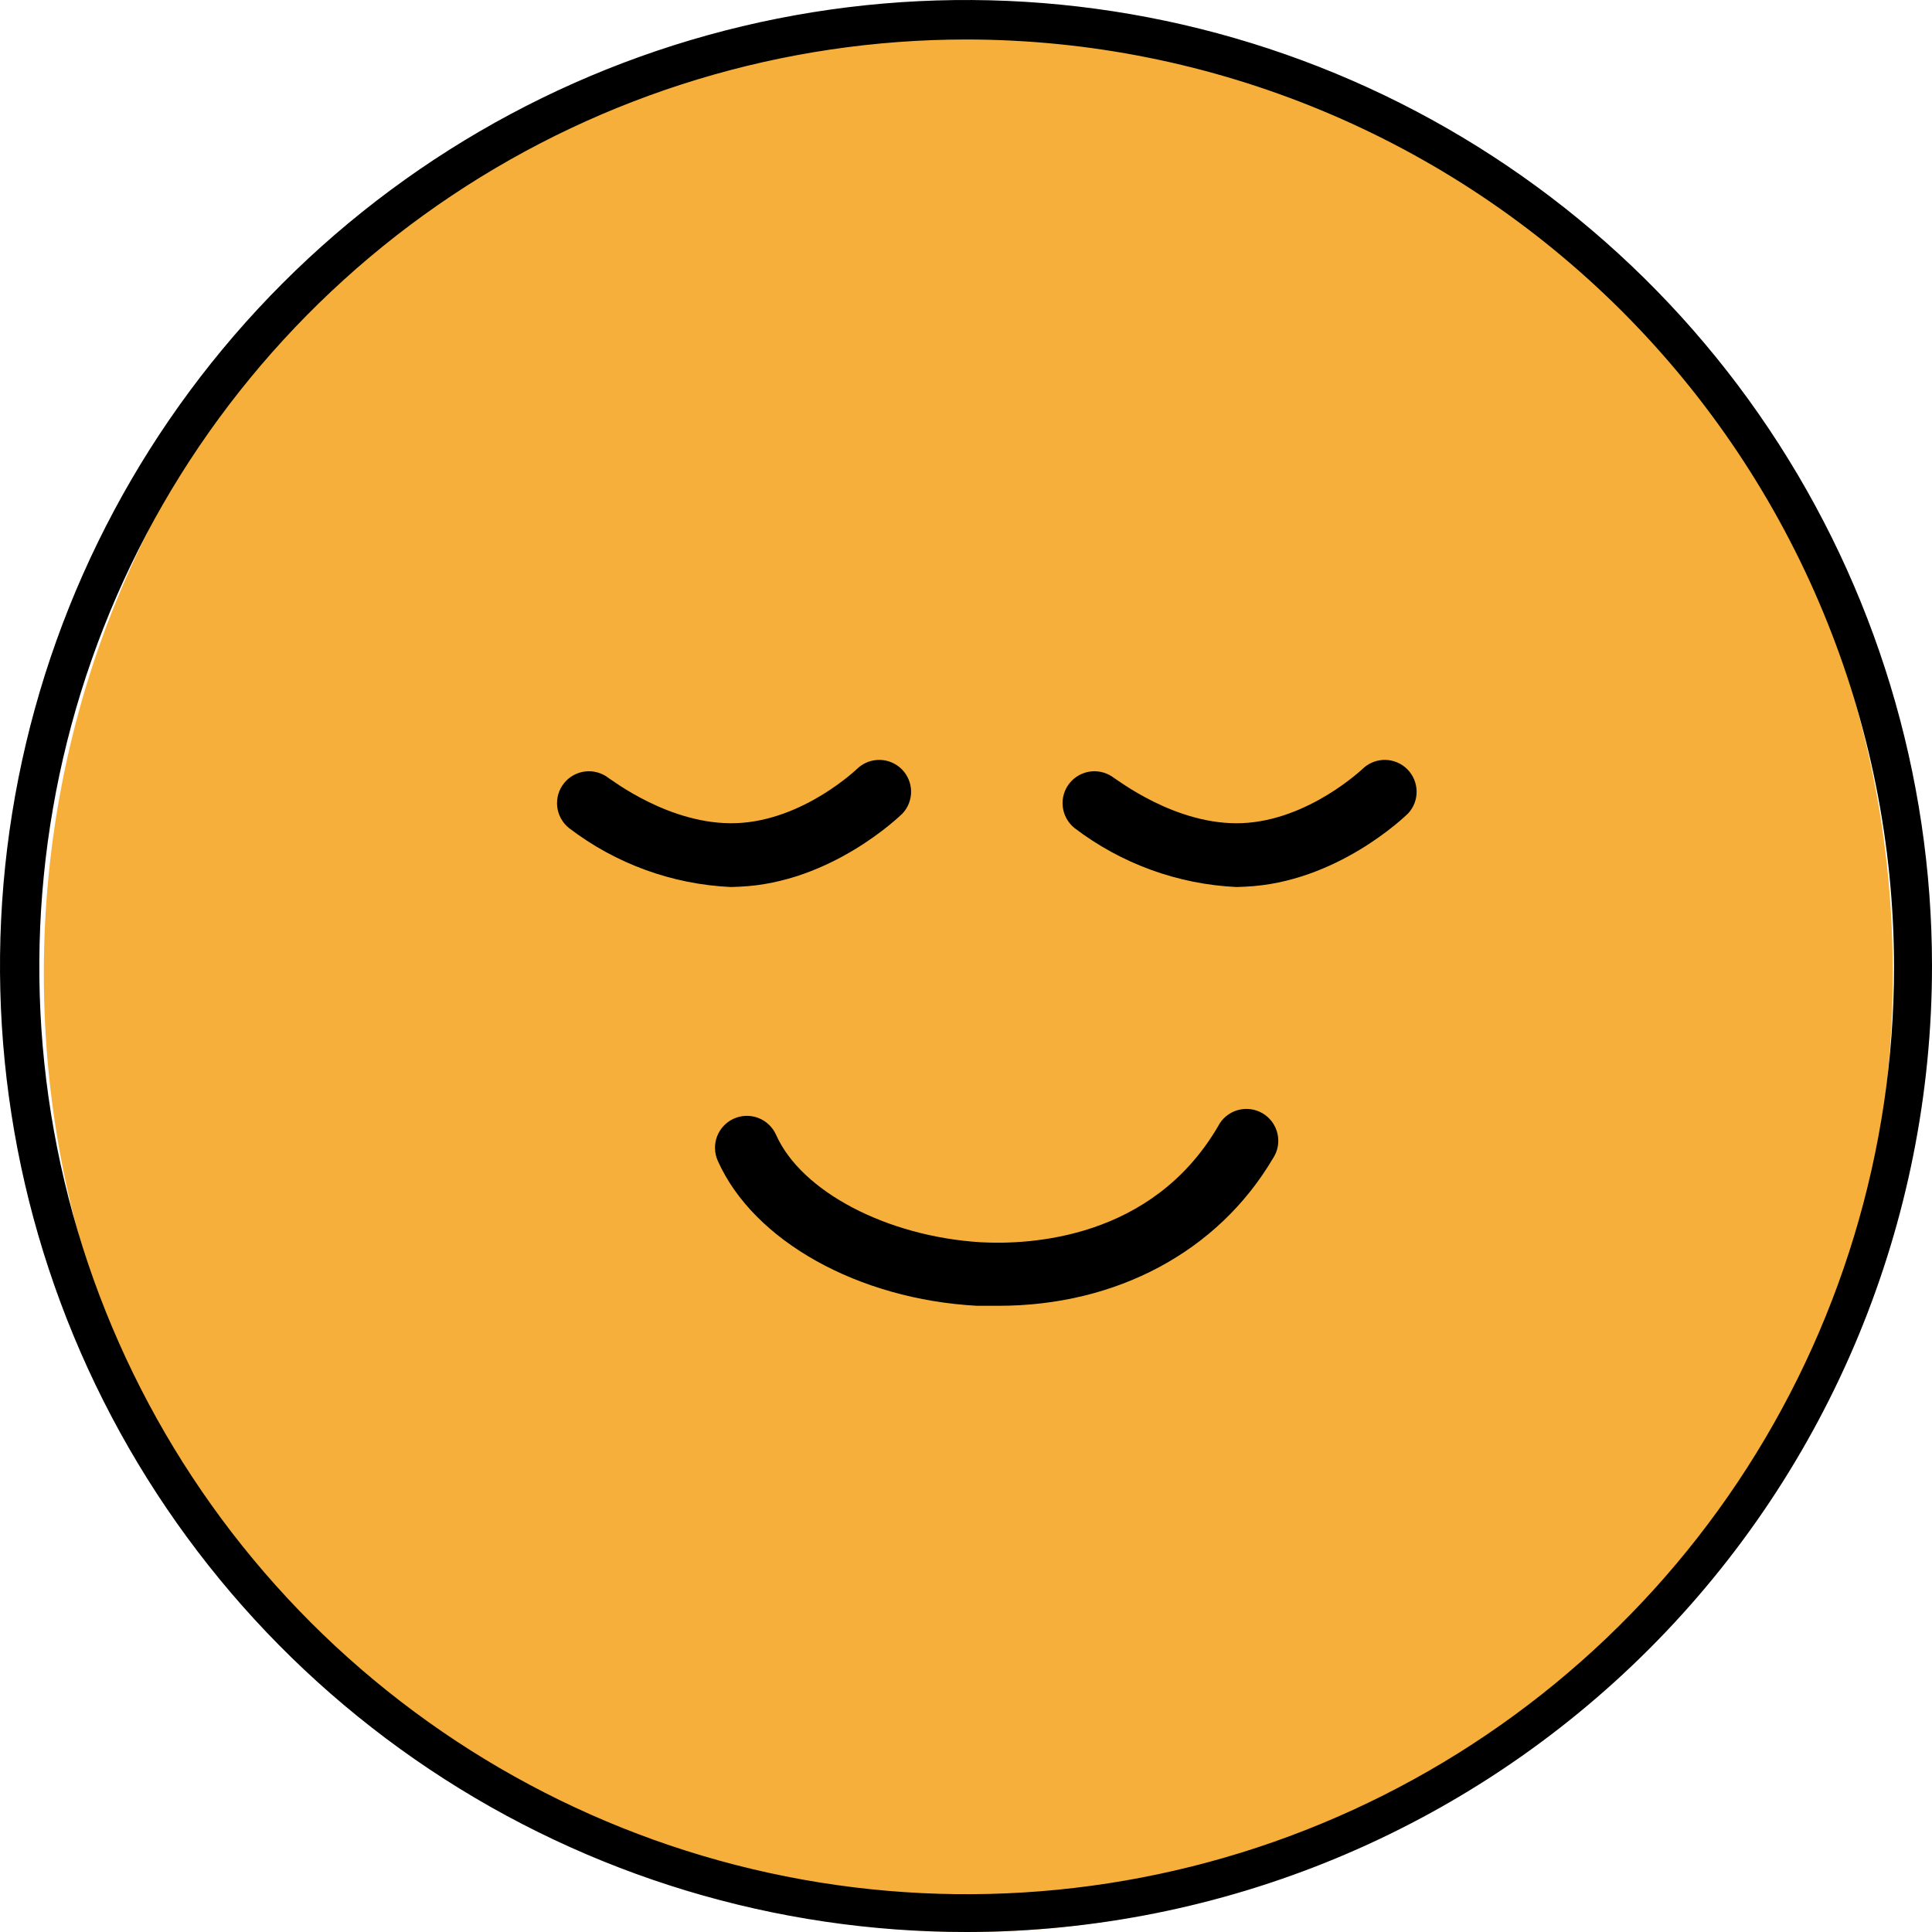 <svg width="73" height="73" viewBox="0 0 73 73" fill="none" xmlns="http://www.w3.org/2000/svg">
<path d="M36.587 73C55.879 73 71.519 56.787 71.519 36.788C71.519 16.789 55.879 0.576 36.587 0.576C17.295 0.576 1.656 16.789 1.656 36.788C1.656 56.787 17.295 73 36.587 73Z" fill="#F6AF3A"/>
<path d="M36.532 73C29.312 73.006 22.252 70.871 16.245 66.864C10.238 62.857 5.555 57.159 2.788 50.49C0.02 43.821 -0.707 36.481 0.697 29.399C2.102 22.316 5.576 15.81 10.679 10.702C15.783 5.594 22.286 2.115 29.367 0.704C36.449 -0.707 43.789 0.014 50.461 2.775C57.132 5.537 62.834 10.215 66.846 16.218C70.859 22.221 73 29.28 73 36.5C73 46.175 69.159 55.454 62.321 62.298C55.483 69.142 46.207 72.992 36.532 73ZM36.532 1.492C29.602 1.491 22.826 3.545 17.063 7.394C11.3 11.244 6.808 16.716 4.155 23.118C1.502 29.521 0.807 36.566 2.158 43.364C3.509 50.161 6.846 56.406 11.746 61.307C16.646 66.208 22.89 69.546 29.687 70.898C36.485 72.251 43.53 71.557 49.933 68.905C56.336 66.253 61.809 61.762 65.66 56C69.51 50.237 71.566 43.462 71.566 36.532C71.555 27.243 67.861 18.337 61.294 11.768C54.726 5.2 45.821 1.504 36.532 1.492Z" fill="black"/>
<path d="M37.73 49.339C37.461 49.339 37.192 49.339 36.917 49.339C32.435 49.096 28.471 46.893 27.12 43.858C26.99 43.566 26.981 43.234 27.096 42.935C27.21 42.637 27.439 42.396 27.731 42.266C28.023 42.136 28.355 42.128 28.654 42.242C28.952 42.357 29.192 42.586 29.323 42.878C30.283 45.036 33.53 46.72 37.051 46.938C38.915 47.04 43.519 46.822 46.016 42.571C46.09 42.422 46.192 42.291 46.318 42.184C46.444 42.078 46.591 41.998 46.749 41.951C46.907 41.903 47.074 41.889 47.238 41.908C47.402 41.928 47.56 41.98 47.702 42.064C47.845 42.147 47.969 42.258 48.067 42.392C48.164 42.525 48.233 42.677 48.27 42.838C48.306 42.999 48.309 43.166 48.279 43.328C48.248 43.49 48.184 43.644 48.091 43.781C46.016 47.29 42.187 49.339 37.73 49.339Z" fill="black"/>
<path d="M46.723 33.516C44.503 33.412 42.368 32.635 40.601 31.288C40.477 31.189 40.375 31.067 40.298 30.928C40.222 30.789 40.173 30.637 40.156 30.48C40.138 30.323 40.152 30.163 40.196 30.011C40.24 29.859 40.313 29.717 40.412 29.594C40.511 29.47 40.633 29.367 40.772 29.291C40.91 29.215 41.063 29.166 41.22 29.149C41.377 29.131 41.536 29.145 41.688 29.189C41.84 29.233 41.982 29.306 42.106 29.405C42.151 29.405 44.418 31.211 46.941 31.102C49.464 30.993 51.506 29.034 51.526 29.014C51.757 28.81 52.057 28.702 52.365 28.713C52.674 28.724 52.966 28.853 53.182 29.073C53.398 29.293 53.521 29.588 53.526 29.896C53.532 30.205 53.418 30.503 53.21 30.73C53.101 30.839 50.507 33.356 47.043 33.503L46.723 33.516Z" fill="black"/>
<path d="M27.621 33.516C25.401 33.416 23.265 32.638 21.5 31.288C21.376 31.189 21.273 31.067 21.197 30.928C21.12 30.789 21.072 30.637 21.054 30.48C21.037 30.323 21.05 30.163 21.094 30.011C21.138 29.859 21.212 29.717 21.311 29.594C21.409 29.47 21.532 29.367 21.67 29.291C21.809 29.215 21.961 29.166 22.118 29.149C22.276 29.131 22.435 29.145 22.587 29.189C22.739 29.233 22.881 29.306 23.004 29.405C23.043 29.405 25.303 31.204 27.839 31.102C30.375 30.999 32.405 29.034 32.424 29.014C32.655 28.81 32.956 28.702 33.264 28.713C33.572 28.724 33.864 28.853 34.081 29.073C34.297 29.293 34.42 29.588 34.425 29.896C34.43 30.205 34.317 30.503 34.108 30.73C33.999 30.839 31.406 33.356 27.942 33.503L27.621 33.516Z" fill="black"/>
</svg>
